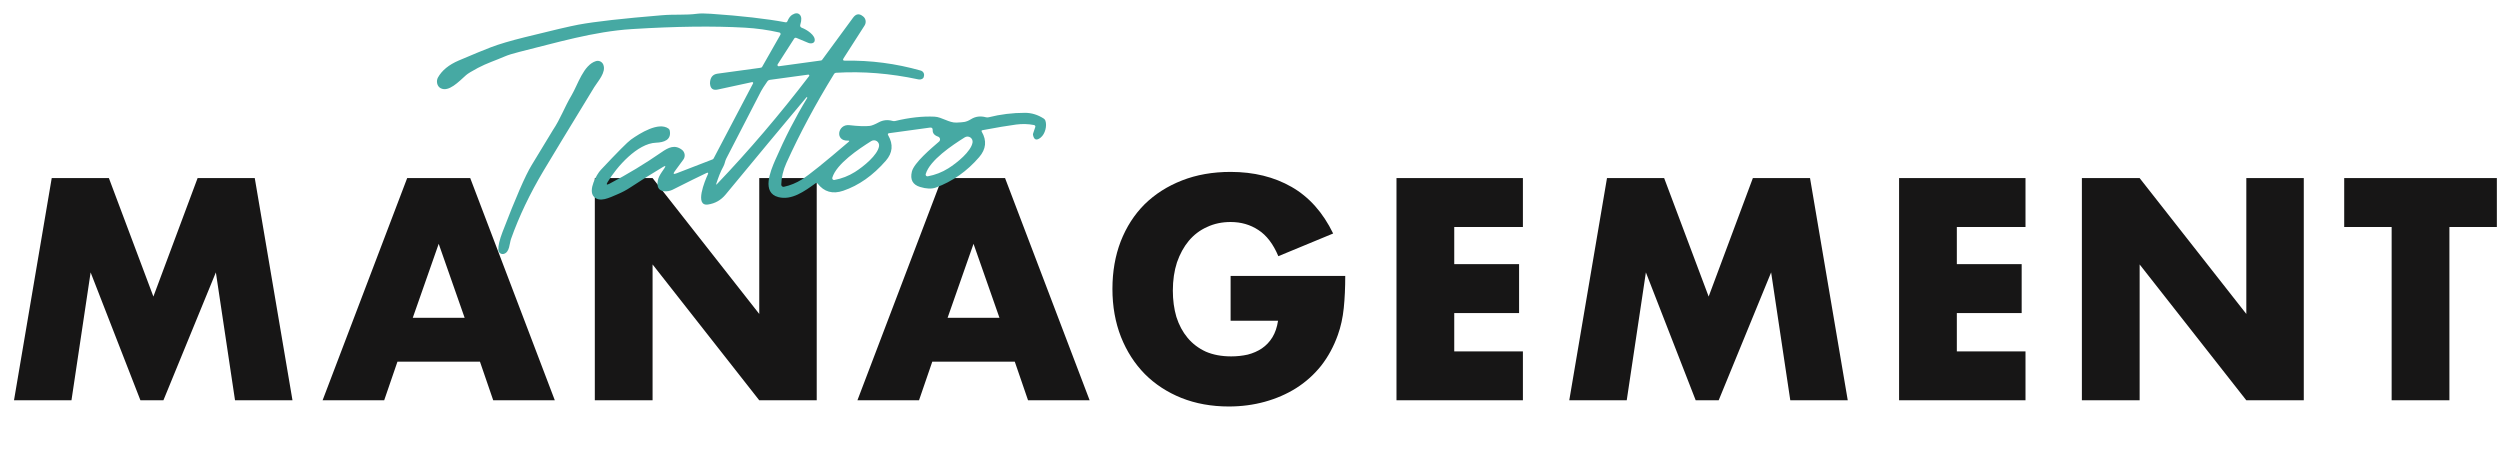 <svg width="1018" height="186" viewBox="0 0 1018 186" fill="none" xmlns="http://www.w3.org/2000/svg">
<path d="M5.701 163L21.061 72.52H44.341L62.461 120.76L80.461 72.52H103.741L119.101 163H95.701L87.901 110.92L66.541 163H57.181L36.901 110.92L29.101 163H5.701ZM189.2 129.4L178.64 99.28L168.08 129.4H189.2ZM195.44 147.28H161.84L156.44 163H131.36L165.8 72.52H191.48L225.92 163H200.84L195.44 147.28ZM242.21 163V72.52H265.73L309.17 127.84V72.52H332.57V163H309.17L265.73 107.68V163H242.21ZM406.981 129.4L396.421 99.28L385.861 129.4H406.981ZM413.221 147.28H379.621L374.221 163H349.141L383.581 72.52H409.261L443.701 163H418.621L413.221 147.28ZM501.102 112.36H547.782C547.782 117.16 547.582 121.52 547.182 125.44C546.782 129.36 545.982 133 544.782 136.36C543.102 141.08 540.822 145.28 537.942 148.96C535.062 152.56 531.662 155.6 527.742 158.08C523.902 160.48 519.662 162.32 515.022 163.6C510.382 164.88 505.502 165.52 500.382 165.52C493.342 165.52 486.902 164.36 481.062 162.04C475.302 159.72 470.342 156.48 466.182 152.32C462.022 148.08 458.782 143.04 456.462 137.2C454.142 131.28 452.982 124.76 452.982 117.64C452.982 110.6 454.102 104.16 456.342 98.32C458.662 92.4 461.902 87.36 466.062 83.2C470.302 79.04 475.382 75.8 481.302 73.48C487.222 71.16 493.822 70 501.102 70C510.542 70 518.822 72.04 525.942 76.12C533.062 80.2 538.702 86.52 542.862 95.08L520.542 104.32C518.462 99.36 515.742 95.8 512.382 93.64C509.102 91.48 505.342 90.4 501.102 90.4C497.582 90.4 494.382 91.08 491.502 92.44C488.622 93.72 486.142 95.6 484.062 98.08C482.062 100.48 480.462 103.4 479.262 106.84C478.142 110.28 477.582 114.12 477.582 118.36C477.582 122.2 478.062 125.76 479.022 129.04C480.062 132.32 481.582 135.16 483.582 137.56C485.582 139.96 488.062 141.84 491.022 143.2C493.982 144.48 497.422 145.12 501.342 145.12C503.662 145.12 505.902 144.88 508.062 144.4C510.222 143.84 512.142 143 513.822 141.88C515.582 140.68 517.022 139.16 518.142 137.32C519.262 135.48 520.022 133.24 520.422 130.6H501.102V112.36ZM620.128 92.44H592.168V107.56H618.568V127.48H592.168V143.08H620.128V163H568.648V72.52H620.128V92.44ZM639.005 163L654.365 72.52H677.645L695.765 120.76L713.765 72.52H737.045L752.405 163H729.005L721.205 110.92L699.845 163H690.485L670.205 110.92L662.405 163H639.005ZM824.784 92.44H796.824V107.56H823.224V127.48H796.824V143.08H824.784V163H773.304V72.52H824.784V92.44ZM847.742 163V72.52H871.262L914.702 127.84V72.52H938.102V163H914.702L871.262 107.68V163H847.742ZM997.398 92.44V163H973.878V92.44H954.558V72.52H1016.72V92.44H997.398Z" fill="#171616"/>
<path d="M345.328 57.262C339.788 57.516 341.135 50.425 345.84 50.965C349.511 51.389 352.29 51.49 354.178 51.267C354.987 51.172 356.205 50.687 357.833 49.81C359.568 48.867 361.434 48.676 363.431 49.237C363.803 49.348 364.178 49.356 364.557 49.263C370.341 47.863 375.669 47.277 380.542 47.506C383.522 47.646 386.511 50.08 389.491 49.915C392.272 49.758 393.271 49.848 395.443 48.509C397.226 47.407 399.23 47.152 401.455 47.743C401.826 47.846 402.197 47.851 402.568 47.758C407.361 46.545 412.298 45.94 417.38 45.942C420.051 45.945 422.591 46.723 425.003 48.275C425.331 48.488 425.561 48.78 425.693 49.149C426.395 51.194 425.626 54.539 423.752 56.03C422.087 57.353 421.05 56.996 420.642 54.959C420.603 54.768 420.616 54.57 420.678 54.383L421.568 51.725C421.597 51.642 421.607 51.554 421.596 51.466C421.585 51.378 421.555 51.293 421.506 51.216C421.457 51.139 421.392 51.072 421.314 51.02C421.236 50.968 421.148 50.932 421.055 50.914C418.671 50.446 416.217 50.383 413.694 50.725C410.215 51.191 405.678 51.952 400.083 53.009C399.68 53.08 399.579 53.294 399.78 53.653C401.883 57.279 401.532 60.72 398.725 63.977C393.777 69.732 387.898 73.864 381.088 76.374C379.38 76.996 377.229 76.914 374.638 76.126C371.642 75.207 370.533 73.131 371.311 69.899C372.164 66.294 379.282 60.344 382.373 57.669C382.533 57.531 382.653 57.354 382.721 57.155C382.79 56.956 382.805 56.743 382.765 56.537C382.725 56.33 382.63 56.138 382.492 55.98C382.354 55.821 382.176 55.702 381.977 55.635C380.465 55.109 379.735 54.233 379.788 53.005C379.826 52.199 379.45 51.851 378.658 51.96L362.083 54.233C361.524 54.309 361.387 54.592 361.672 55.081C363.81 58.806 363.487 62.265 360.701 65.459C355.466 71.46 349.678 75.534 343.338 77.682C339.055 79.132 335.593 78.16 332.952 74.767C332.698 74.45 332.407 74.41 332.081 74.65C327.595 77.872 322.382 81.674 316.951 80.261C310.065 78.484 313.7 69.733 315.642 65.253C319.627 56.078 323.977 47.626 328.691 39.898C328.735 39.818 328.723 39.725 328.656 39.618L328.644 39.607C328.569 39.493 328.472 39.508 328.353 39.654C318.52 51.387 307.555 64.578 295.456 79.227C293.571 81.503 291.189 82.854 288.309 83.281C282.662 84.113 287.068 73.516 288.19 71.106C288.542 70.335 288.335 70.132 287.569 70.498C284.664 71.862 280.089 74.12 273.843 77.272C271.983 78.224 268.233 78.454 267.804 75.602C267.385 72.715 269.018 70.776 270.512 68.562C271.19 67.552 271.007 67.36 269.962 67.987C265.188 70.846 260.754 73.629 256.661 76.336C255.064 77.399 253.305 78.331 251.385 79.133C248.114 80.504 244.158 82.628 241.783 80.04C239.396 77.418 242.902 71.037 244.644 69.189C251.461 61.931 255.549 57.819 256.909 56.852C260.69 54.172 268.12 49.569 272.152 52.313C272.457 52.52 272.648 52.805 272.724 53.169C273.473 56.98 270.386 57.993 267.112 58.111C259.569 58.386 251.207 67.84 247.439 74.102C246.794 75.173 247.026 75.418 248.135 74.835C255.584 70.926 262.649 66.656 269.328 62.028C272.2 60.029 274.749 58.757 277.683 60.994C278.28 61.454 278.674 62.127 278.783 62.871C278.891 63.615 278.704 64.37 278.263 64.976L274.774 69.729C274.003 70.774 274.218 71.066 275.417 70.605L290.135 64.916C290.335 64.841 290.501 64.692 290.598 64.5L306.65 33.955C306.682 33.894 306.696 33.826 306.69 33.757C306.685 33.689 306.66 33.623 306.618 33.569C306.577 33.514 306.521 33.472 306.456 33.448C306.392 33.423 306.322 33.418 306.255 33.432L292.275 36.457C290.286 36.887 289.23 36.05 289.108 33.947C289.105 33.885 289.104 33.846 289.103 33.83C289.184 31.547 290.207 30.269 292.172 29.997L309.422 27.639C309.64 27.609 309.838 27.564 309.991 27.51C310.144 27.456 310.243 27.395 310.276 27.336L317.776 14.157C317.826 14.072 317.855 13.976 317.86 13.878C317.865 13.779 317.847 13.681 317.807 13.591C317.767 13.501 317.706 13.422 317.629 13.36C317.552 13.299 317.461 13.256 317.365 13.236C312.756 12.185 308.065 11.528 303.293 11.264C290.46 10.539 275.143 10.732 257.34 11.842C241.64 12.827 226.469 17.433 211.428 21.144C208.861 21.784 206.879 22.405 205.482 23.007C201.844 24.591 198.201 25.743 194.6 27.654C192.099 28.986 190.495 29.967 189.786 30.596C186.721 33.329 182.744 37.585 179.458 35.935C177.881 35.143 177.571 32.953 178.314 31.601C179.924 28.688 182.756 26.366 186.81 24.636C192.936 22.028 197.319 20.223 199.957 19.221C203.203 17.983 207.748 16.636 213.592 15.179C224.926 12.365 232.255 10.65 235.58 10.034C242.331 8.791 253.64 7.516 269.506 6.208C274.805 5.764 279.285 6.219 283.828 5.606C285.094 5.431 286.995 5.433 289.531 5.614C301.916 6.466 312.017 7.62 319.835 9.075C320.22 9.146 320.488 8.998 320.637 8.633C321.18 7.347 321.832 6.474 322.595 6.015C323.891 5.229 324.913 5.216 325.661 5.975C326.41 6.742 326.49 8.07 325.901 9.959C325.678 10.647 325.908 11.11 326.588 11.349C328.227 11.928 332.258 14.345 331.718 16.685C331.671 16.892 331.563 17.08 331.402 17.235C331.241 17.39 331.03 17.508 330.784 17.581C330.539 17.654 330.264 17.681 329.98 17.659C329.695 17.637 329.408 17.567 329.137 17.454L324.35 15.454C323.929 15.276 323.598 15.379 323.355 15.763L316.649 26.217C316.599 26.297 316.573 26.39 316.573 26.485C316.574 26.58 316.601 26.672 316.652 26.753C316.703 26.832 316.775 26.896 316.861 26.937C316.947 26.978 317.042 26.993 317.136 26.982L334.328 24.627C334.413 24.616 334.495 24.588 334.57 24.545C334.645 24.502 334.71 24.444 334.763 24.375L347.352 7.224C348.522 5.624 349.837 5.404 351.296 6.564C351.36 6.616 351.396 6.642 351.404 6.642C351.97 7.049 352.351 7.668 352.468 8.372C352.586 9.076 352.43 9.81 352.034 10.423L343.53 23.688C343.082 24.385 343.271 24.725 344.098 24.708C354.521 24.522 364.793 25.864 374.916 28.734C375.154 28.801 375.376 28.913 375.571 29.063C375.766 29.214 375.928 29.4 376.05 29.61C376.172 29.821 376.249 30.052 376.279 30.291C376.309 30.53 376.29 30.771 376.223 31.001C376.209 31.041 376.202 31.064 376.203 31.072C376.198 31.284 376.131 31.489 376.006 31.671C375.882 31.854 375.703 32.009 375.481 32.128C375.26 32.246 375.003 32.324 374.727 32.355C374.451 32.387 374.164 32.372 373.886 32.312C362.477 29.875 351.352 28.98 340.51 29.628C340.113 29.652 339.812 29.831 339.606 30.168C332.109 42.323 325.65 54.383 320.229 66.348C318.894 69.305 318.195 72.245 318.131 75.167C318.127 75.302 318.154 75.436 318.21 75.558C318.266 75.681 318.35 75.79 318.455 75.876C318.56 75.962 318.683 76.023 318.816 76.055C318.948 76.087 319.087 76.089 319.22 76.061C321.767 75.515 324.214 74.512 326.561 73.053C329.41 71.277 335.736 66.19 345.537 57.792C345.99 57.407 345.92 57.23 345.328 57.262ZM291.695 74.738C291.52 75.245 291.616 75.307 291.983 74.926C304.952 61.343 317.448 46.694 329.474 30.979C329.518 30.919 329.544 30.849 329.548 30.775C329.552 30.701 329.534 30.628 329.496 30.564C329.459 30.5 329.403 30.449 329.336 30.417C329.27 30.385 329.195 30.373 329.122 30.384L313.421 32.528C313.033 32.582 312.728 32.77 312.507 33.091C311.17 35.017 310.305 36.355 309.914 37.105C305.186 46.27 300.455 55.436 295.72 64.601C295.219 65.558 295.169 66.661 294.579 67.738C293.301 70.049 292.542 72.187 291.695 74.738ZM348.118 70.033C351.683 67.796 357.366 63.144 357.949 59.537C358.012 59.144 357.96 58.74 357.8 58.374C357.64 58.009 357.379 57.697 357.047 57.476C356.715 57.255 356.327 57.134 355.928 57.127C355.529 57.12 355.137 57.228 354.797 57.437C349.644 60.674 340.574 66.725 338.912 72.377C338.877 72.496 338.874 72.622 338.902 72.743C338.93 72.864 338.988 72.976 339.072 73.068C339.155 73.159 339.261 73.228 339.379 73.268C339.497 73.307 339.623 73.316 339.745 73.292C342.752 72.736 345.543 71.65 348.118 70.033ZM386.165 68.538C389.742 66.3 395.436 61.636 396.019 58.03C396.084 57.635 396.035 57.23 395.876 56.862C395.717 56.495 395.456 56.181 395.124 55.958C394.791 55.735 394.401 55.613 394.001 55.606C393.601 55.599 393.207 55.707 392.867 55.918C387.702 59.156 378.609 65.219 376.948 70.882C376.913 71.001 376.909 71.128 376.937 71.249C376.965 71.37 377.024 71.481 377.107 71.573C377.191 71.665 377.297 71.734 377.415 71.773C377.532 71.813 377.658 71.821 377.78 71.798C380.795 71.241 383.59 70.155 386.165 68.538Z" fill="#46A9A3"/>
<path d="M241.986 35.474C231.48 52.691 224.621 63.998 221.407 69.395C215.784 78.814 211.34 88.132 208.075 97.349C207.453 99.095 207.548 102.675 205.187 103.377C204.932 103.451 204.664 103.466 204.402 103.421C204.14 103.377 203.892 103.274 203.676 103.121C203.459 102.967 203.28 102.767 203.152 102.535C203.023 102.303 202.949 102.045 202.934 101.78C202.85 100.066 203.406 97.651 204.602 94.535C209.974 80.543 213.917 71.475 216.43 67.332C222.124 57.925 225.044 53.114 225.192 52.897C228.266 48.302 229.742 43.875 232.792 38.707C235.273 34.522 237.588 26.432 242.668 24.884C243.259 24.703 243.898 24.753 244.455 25.024C245.013 25.295 245.449 25.767 245.676 26.346C246.913 29.47 243.449 33.097 241.986 35.474Z" fill="#46A9A3"/>
</svg>
